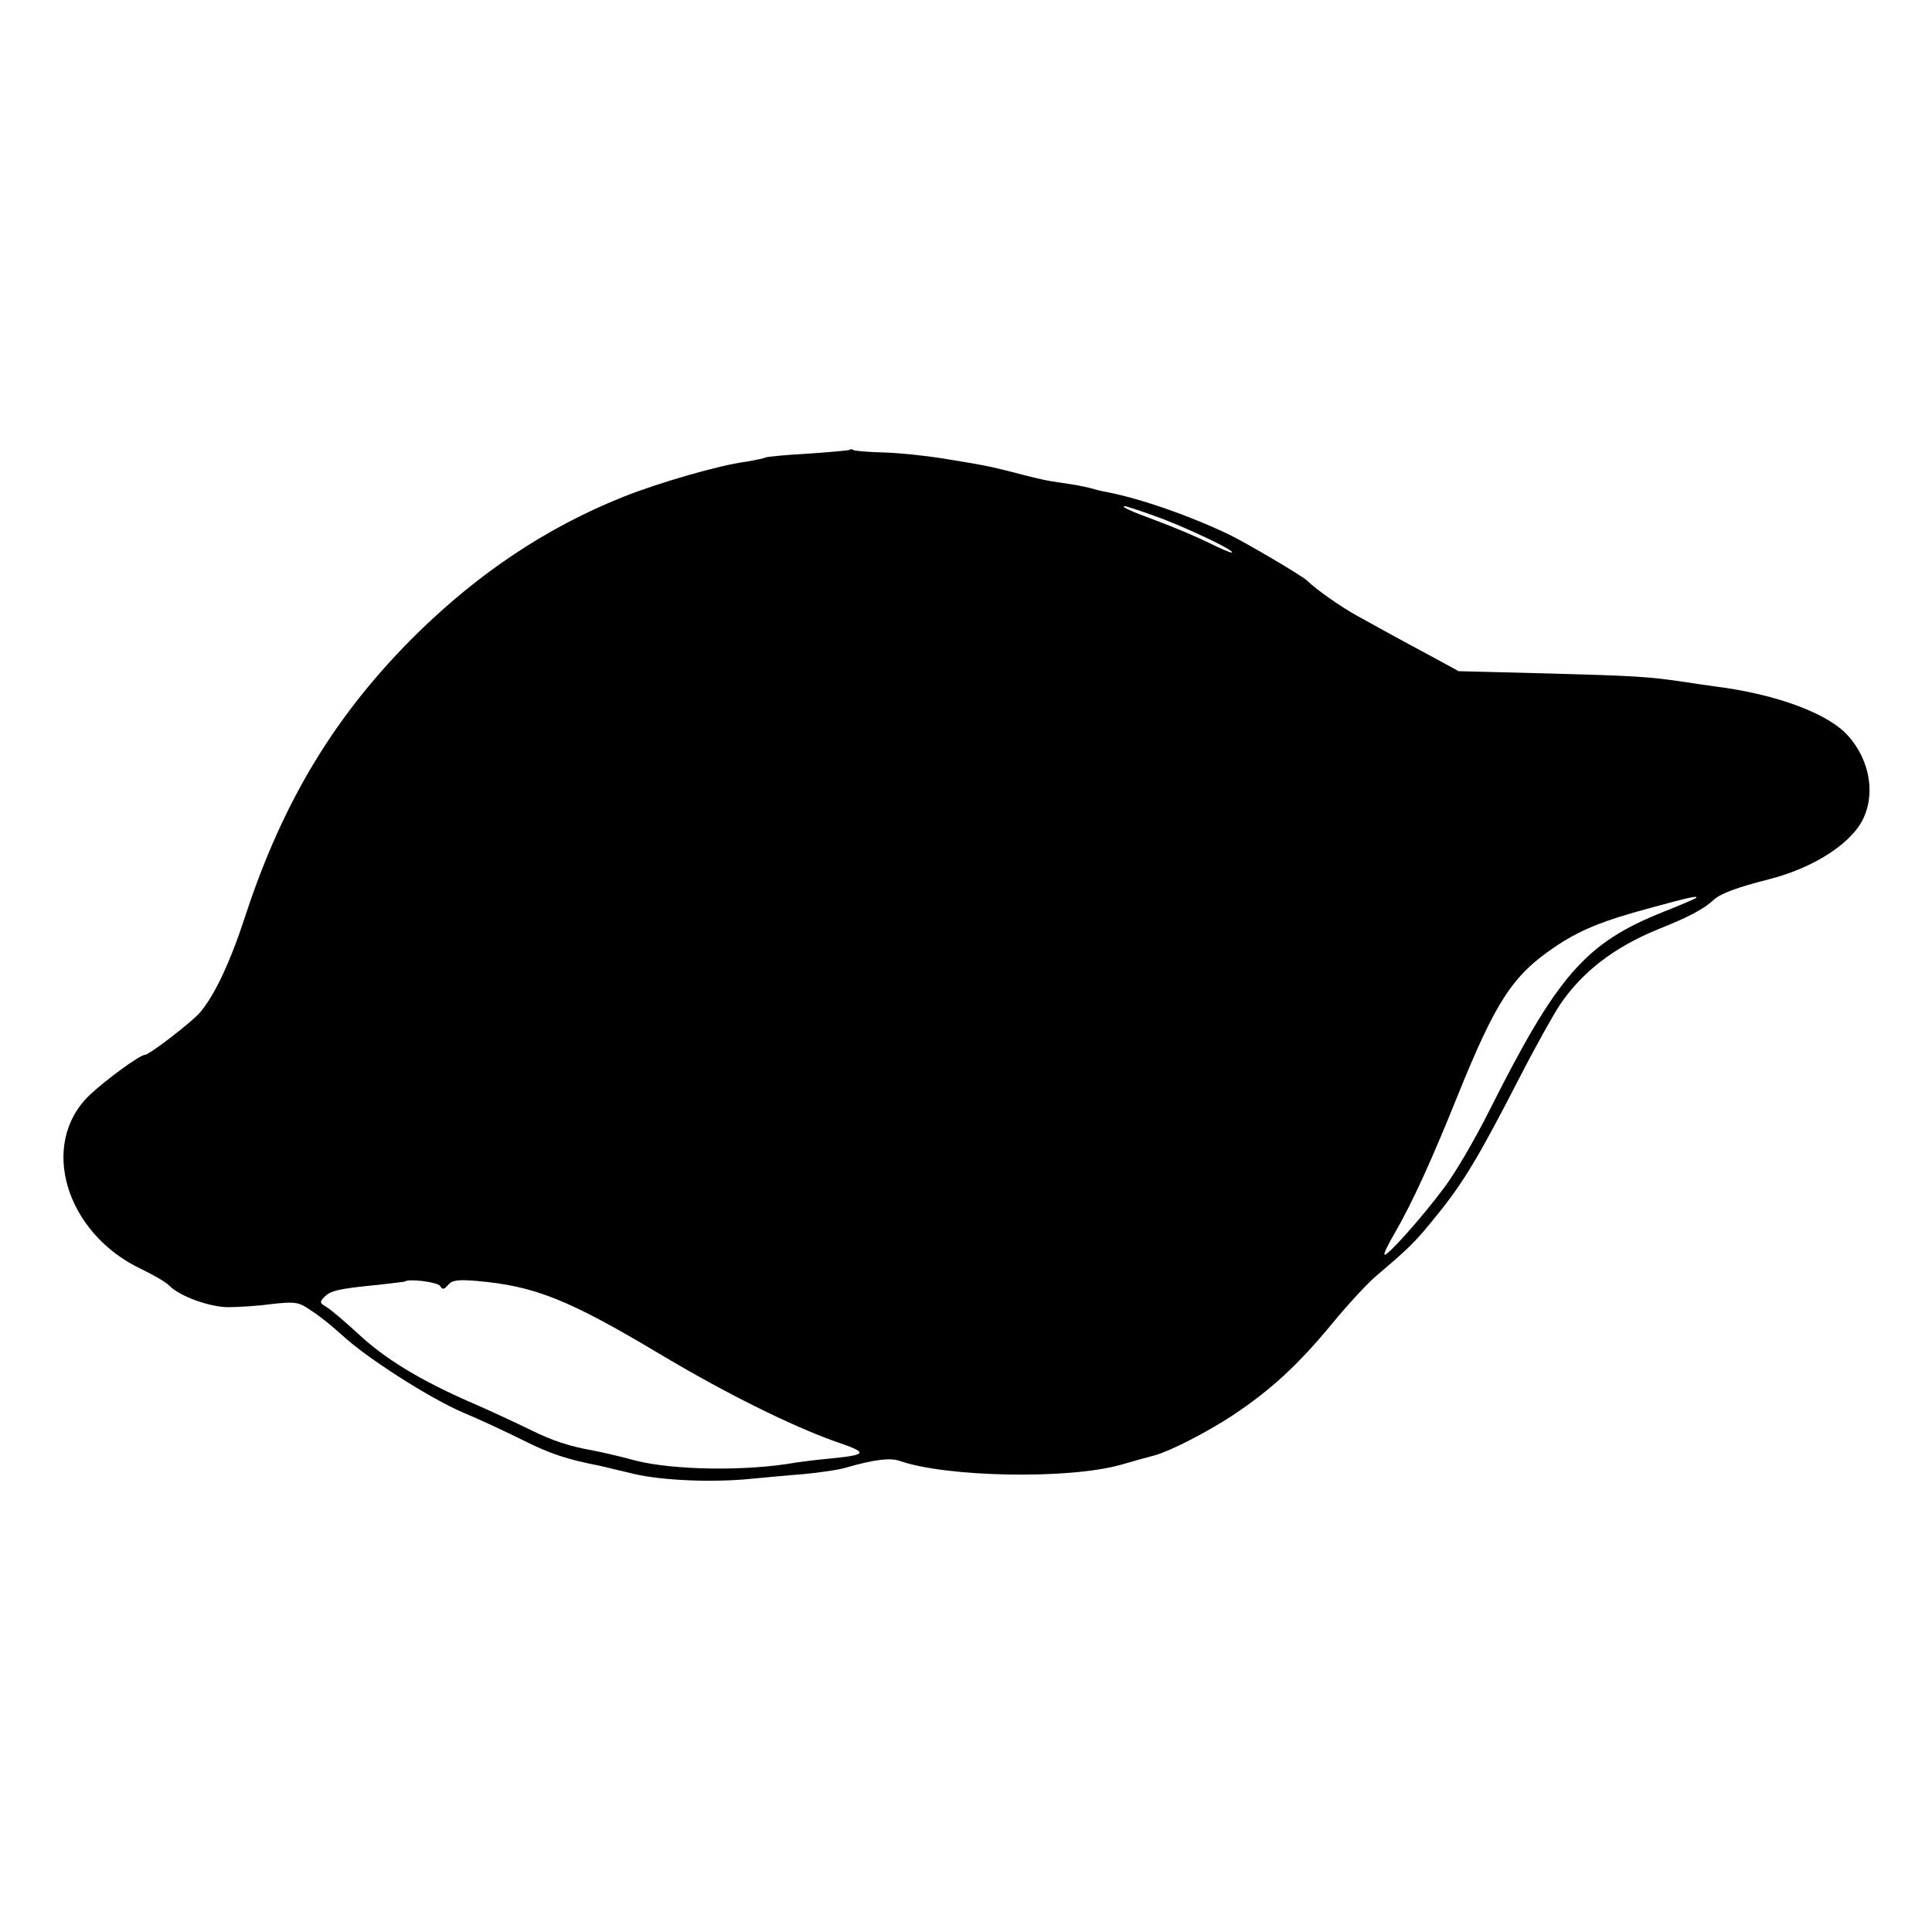 <?xml version="1.0" standalone="no"?>
<!DOCTYPE svg PUBLIC "-//W3C//DTD SVG 20010904//EN"
 "http://www.w3.org/TR/2001/REC-SVG-20010904/DTD/svg10.dtd">
<svg version="1.0" xmlns="http://www.w3.org/2000/svg"
 width="500pt" height="500pt" viewBox="0 0 500 500"
 preserveAspectRatio="xMidYMid meet">
<g transform="translate(0,500) scale(0.1,-0.1)"
fill="#000000" stroke="none">
<path d="M2199 3836 c-2 -2 -51 -6 -107 -10 -57 -3 -107 -8 -111 -10 -3 -2
-27 -7 -51 -11 -69 -9 -225 -54 -320 -92 -196 -79 -370 -195 -531 -353 -209
-206 -346 -431 -444 -730 -39 -120 -80 -207 -118 -251 -23 -26 -131 -109 -142
-109 -13 0 -102 -65 -143 -104 -132 -126 -63 -358 135 -451 31 -15 64 -34 72
-43 27 -27 102 -54 150 -55 25 0 76 3 113 8 63 7 71 6 105 -18 21 -13 56 -42
78 -62 62 -58 226 -163 312 -200 43 -18 114 -51 158 -73 70 -35 113 -49 200
-66 11 -3 51 -12 88 -21 74 -17 205 -22 302 -12 33 3 94 9 135 12 41 4 91 11
110 17 73 21 114 26 139 17 121 -42 436 -48 571 -10 41 12 82 23 90 25 41 12
133 59 200 103 99 66 168 129 258 238 41 50 93 106 116 125 86 73 100 87 157
158 67 83 106 148 211 352 41 80 89 166 106 191 57 84 140 148 253 194 80 32
118 52 145 77 18 16 58 31 144 53 117 30 218 96 245 163 30 70 8 159 -51 217
-57 54 -186 100 -339 119 -22 3 -56 8 -75 11 -93 14 -131 16 -350 22 l-235 6
-55 30 c-52 28 -110 59 -209 114 -43 24 -103 66 -129 91 -14 13 -160 99 -202
119 -105 50 -227 92 -313 109 -10 2 -26 5 -35 8 -9 3 -32 8 -49 11 -18 3 -48
7 -65 10 -18 3 -60 13 -93 22 -70 18 -84 20 -188 37 -44 7 -111 14 -150 15
-39 1 -74 4 -78 6 -3 3 -8 3 -10 1z m791 -172 c69 -24 214 -92 197 -94 -4 0
-30 11 -58 25 -28 14 -87 39 -132 56 -74 27 -99 39 -85 39 2 0 37 -11 78 -26z
m1399 -988 c-2 -2 -39 -18 -82 -35 -204 -81 -276 -164 -453 -516 -36 -72 -88
-161 -116 -198 -58 -78 -149 -180 -155 -174 -2 3 9 26 25 53 47 81 97 191 165
360 98 242 141 309 249 382 64 44 125 69 248 102 105 29 127 33 119 26z
m-3250 -1004 c6 -10 10 -10 21 3 10 12 26 14 73 10 151 -13 238 -48 476 -190
169 -101 337 -184 451 -225 89 -30 87 -35 -15 -45 -33 -3 -71 -8 -85 -10 -127
-23 -317 -20 -415 5 -44 12 -93 23 -110 26 -61 11 -105 25 -163 54 -33 16
-101 48 -152 70 -133 58 -225 114 -295 180 -34 31 -70 62 -81 68 -17 10 -17
13 -4 26 16 16 37 21 140 31 36 4 66 8 67 8 9 9 86 -1 92 -11z"/>
</g>
</svg>
